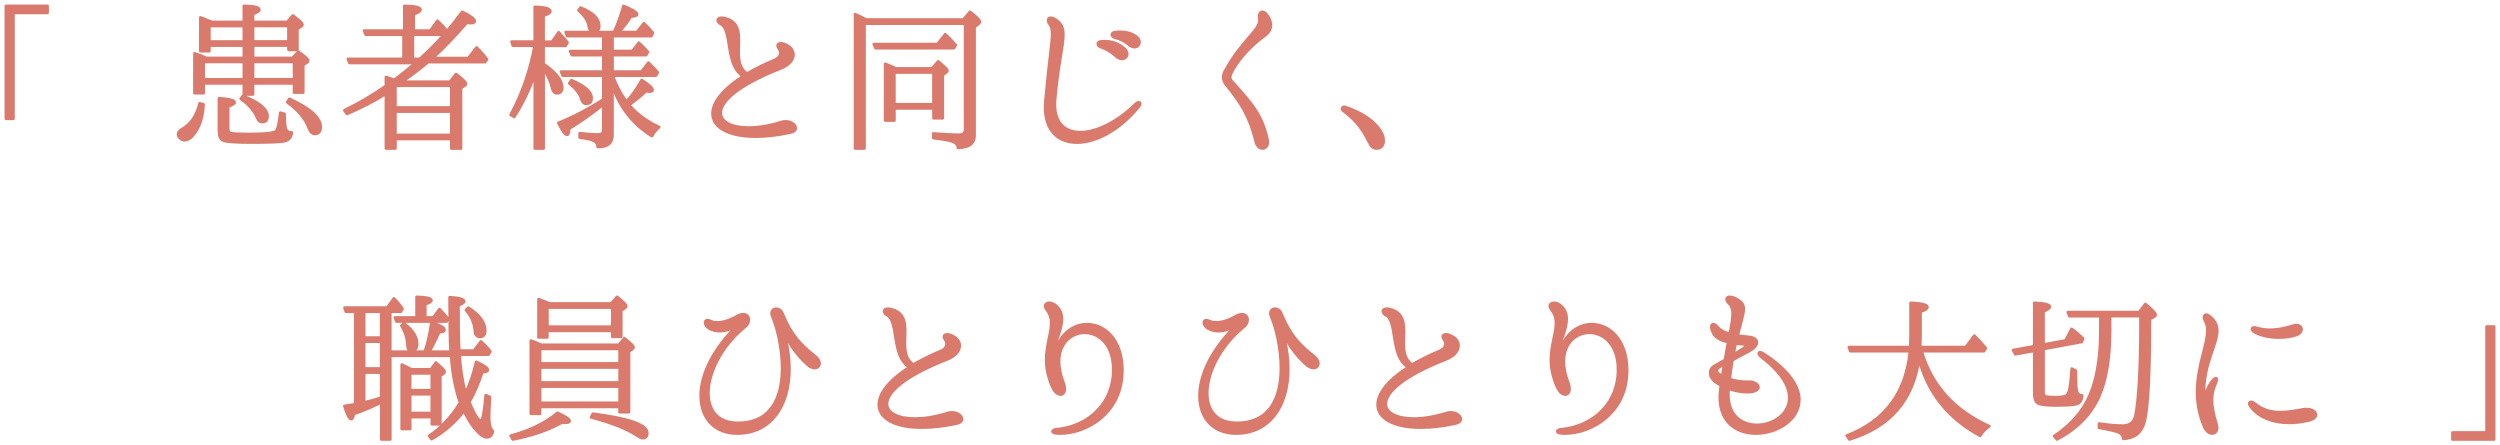 <svg height="75" viewBox="0 0 421 75" width="421" xmlns="http://www.w3.org/2000/svg"><g fill="#da7a6c" stroke="#da7a6c" stroke-linejoin="round" stroke-width=".47" transform="translate(1 1)"><path d="m7 1.163h-5.752v17.837h-1.248v-19h7z"/><path d="m33.263 16.575c-.08 2.026-.587 3.632-1.479 4.869-.566.761-1.153 1.159-1.74 1.159-.239 0-.486-.107-.696-.313-.239-.185-.348-.419-.348-.682 0-.313.218-.604.616-.839 1.479-.817 2.494-2.26 3.002-4.364l.645.185zm14.11-13.86.943-1.102c1.073.789 1.61 1.315 1.61 1.549 0 .107-.051.185-.189.263l-.667.419v3.554h-1.479v-.739h-5.982v2.104h6.656l.964-1.052c1.102.761 1.66 1.265 1.66 1.528 0 .107-.08.213-.218.291l-.616.398v4.655h-1.53v-1.549h-6.924v1.869h-1.53v-1.869h-6.787v1.656h-1.53v-6.71c.776.263 1.45.526 2.008.789h6.308v-2.104h-5.822v.945h-1.501v-5.665c.537.185 1.182.448 1.929.761h5.395v-2.708c1.747.028 2.603.235 2.603.633 0 .213-.348.448-1.073.711v1.365h5.772zm-14.088 6.71v2.943h6.787v-2.943zm.964-6.049v2.63h5.822v-2.63zm12.667 14.805c0 1.5.109 2.417.319 2.765.16.235.457.37.885.37-.051.817-.486 1.315-1.291 1.471-.776.135-2.632.213-5.554.213-2.683 0-4.263-.128-4.749-.37-.428-.235-.645-.761-.645-1.578v-5.494c1.747.107 2.632.341 2.632.682 0 .213-.377.448-1.102.682v3.76c0 .391.138.661.428.739.319.107 1.37.156 3.111.156 2.842 0 4.372-.185 4.611-.554.239-.391.457-1.393.645-3.049l.696.213zm-7.004-3.028c2.763 1.08 4.133 2.239 4.133 3.419 0 .661-.297.974-.885.974-.377 0-.645-.185-.776-.554-.486-1.237-1.421-2.338-2.842-3.369l.377-.476zm1.689-9.155h5.982v-2.63h-5.982zm0 6.361h6.924v-2.943h-6.924zm6.141 3.291c3.517 1.606 5.257 3.184 5.257 4.734 0 .761-.319 1.159-.993 1.159-.406 0-.754-.313-.993-.974-.616-1.606-1.827-3.049-3.647-4.364z"/><path d="m74.775 12.761 1.022-1.284c1.101.83 1.659 1.385 1.659 1.63 0 .137-.051.216-.188.296l-.645.426v10.171h-1.609v-1.601h-9.435v1.601h-1.58v-9.234c-2.036 1.306-4.239 2.431-6.572 3.419l-.428-.613c2.572-1.255 4.906-2.64 7-4.112v-1.493l1.42.483c1.022-.772 2.196-1.71 3.565-2.857h-11.13l-.268-.671h9.384v-4.083h-6.384l-.268-.671h6.783v-4.17c1.797.029 2.71.238 2.71.642 0 .238-.377.483-1.152.772v2.748h2.819l1.181-1.652c.536.454 1.022.959 1.478 1.551l.138.188c.667-.772 1.529-1.868 2.551-3.253 1.42.671 2.116 1.205 2.116 1.573 0 .216-.239.317-.725.317l-.616-.05c-2.065 2.373-3.971 4.379-5.739 5.951h6.007l1.391-1.789.428.426c.399.404.833.909 1.312 1.551l-.297.483h-9.623c-1.261 1.068-2.63 2.106-4.13 3.152l-.217.159h8.043zm-9.196 4.35h9.435v-3.686h-9.435zm9.435.671h-9.435v3.953h9.435zm-5.312-8.858c1.478-1.363 2.841-2.72 4.051-4.083h-5.232v4.083z"/><path d="m89.068 11.447c-.877 2.578-2.02 4.998-3.486 7.253l-.582-.373c1.912-3.562 3.271-7.44 4.04-11.641h-3.673l-.216-.668h3.91v-5.86c1.732.05 2.609.294 2.609.747 0 .237-.374.481-1.143.718v4.409h1.438l1.114-1.594c.611.668 1.114 1.25 1.488 1.731l-.316.531h-3.723v3.059c2.099 1.436 3.141 2.765 3.141 3.986 0 .639-.295.955-.877.955-.424 0-.719-.345-.848-1.013-.187-.905-.64-1.91-1.409-3.031v13.343h-1.466v-12.546zm17.956-.373 1.172-1.515c.69.639 1.222 1.199 1.567 1.645l-.316.531h-7.26c.582 1.645 1.359 3.11 2.315 4.388 1.014-1.142 1.862-2.341 2.552-3.641 1.222.768 1.833 1.329 1.833 1.702 0 .158-.158.237-.453.237-.187 0-.403-.029-.64-.079-.748.718-1.704 1.487-2.846 2.341 1.359 1.566 3.033 2.794 5.053 3.72-.482.395-.877.905-1.222 1.515-3.22-1.996-5.427-4.833-6.649-8.503v8.316c0 1.379-.827 2.047-2.473 2.018 0-.503-.237-.847-.748-1.092-.374-.187-1.143-.345-2.286-.503v-.718c1.093.136 2.128.215 3.141.215.561 0 .848-.266.848-.826v-4.223c-1.89 1.515-3.802 2.873-5.772 4.065-.029.689-.137 1.034-.345 1.034-.316 0-.798-.668-1.466-1.996 2.53-1.013 5.053-2.341 7.583-3.957v-4.014h-6.836l-.295-.668h7.131v-2.794h-5.319l-.266-.668h5.585v-2.528h-6.088l-.266-.668h8.137c.611-1.3 1.143-2.794 1.596-4.409 1.517.61 2.286 1.092 2.286 1.408 0 .215-.345.345-1.035.373-.503.826-1.172 1.702-1.991 2.628h3.005l1.172-1.487c.503.452 1.014 1.013 1.517 1.623l-.266.531h-6.541v2.528h3.35l1.093-1.408c.611.56 1.114 1.063 1.517 1.544l-.295.531h-5.664v2.794h4.895zm-11.81 1.436c2.264.926 3.407 1.939 3.407 3.031 0 .61-.295.934-.906.934-.395 0-.661-.294-.827-.847-.237-.826-.927-1.702-2.02-2.607l.345-.503zm1.545-12.223c2.099.826 3.141 1.831 3.141 3.081 0 .639-.316.955-.927.955-.453 0-.748-.316-.827-.955-.137-.876-.719-1.752-1.732-2.628z"/><path d="m133 20.551c0 .348-.303.674-1.064.804-2.135.457-4.049.645-5.689.645-4.647 0-7.247-1.58-7.247-3.862 0-1.826 1.64-4.072 5.142-6.304-3.036-1.797-1.803-7.696-3.694-8.739-.406-.217-.576-.486-.576-.696 0-.239.222-.399.658-.399.303 0 .68.08 1.145.268 1.529.645 1.751 2.014 1.751 3.536 0 .616-.052 1.29-.052 1.928 0 1.449.192 2.819 1.418 3.674 1.337-.775 2.896-1.58 4.728-2.333.598-.268.901-.696.901-1.181 0-.239-.111-.507-.273-.754-.111-.159-.192-.319-.192-.428 0-.239.192-.406.547-.406.273 0 .658.109 1.064.348.687.377 1.042.935 1.042 1.558 0 .833-.68 1.746-2.187 2.333-7.218 2.819-10.062 5.58-10.062 7.457 0 1.529 1.832 2.493 4.699 2.493 1.611 0 3.524-.297 5.63-.964.222-.051.436-.08.628-.08.901 0 1.67.565 1.67 1.101z"/><path d="m161.236 2.295 1.111-1.295c1.111.837 1.653 1.397 1.653 1.666 0 .138-.08.269-.271.4l-.622.488v18.198c0 .888-.351 1.506-1.031 1.804-.431.189-1.031.298-1.762.349 0-.538-.351-.917-1.082-1.128-.57-.189-1.572-.349-3.056-.538v-.757c1.623.138 3.086.218 4.358.218.68 0 1.002-.298 1.002-.888v-17.841h-16.964v21.028h-1.572v-22.614c.592.24 1.221.568 1.843.917h16.393zm-3.056 2.474c.651.589 1.243 1.215 1.762 1.834l-.322.509h-13.176l-.3-.677h10.712zm-2.216 5.763 1.031-1.186c1.031.837 1.543 1.346 1.543 1.535 0 .138-.08.24-.271.378l-.512.378v7.269h-1.543v-1.666h-6.603v2.045h-1.543v-9.532c.431.16 1.053.429 1.843.779h6.062zm-6.361 6.032h6.603v-5.355h-6.603z"/><path d="m175.007 17.021c0-.318.028-.672.05-1.04.604-6.73 1.131-9.677 1.131-11.251 0-.773-.107-1.228-.42-1.654-.185-.238-.263-.484-.263-.672 0-.238.156-.404.448-.404.156 0 .341.051.555.159 1.159.643 1.55 1.387 1.55 2.701 0 1.95-.896 5.127-1.394 10.984-.028.267-.028.534-.028.773 0 3.177 1.792 4.651 4.288 4.651 2.681 0 6.187-1.683 9.287-4.73.213-.217.398-.296.555-.296.135 0 .235.079.235.217s-.078.318-.235.506c-3.264 4.008-7.239 6.037-10.396 6.037s-5.369-1.95-5.369-5.987zm11.947-8.55c-.711-.672-1.735-1.285-2.581-1.553-.37-.137-.498-.318-.498-.534 0-.217.185-.404.576-.404.135 0 .292-.029.42-.029 1.316 0 2.29.267 3.371 1.148.42.347.576.693.576.989 0 .455-.37.83-.868.83-.292 0-.661-.137-1.003-.455zm2.212-1.921c-.711-.563-1.55-1.018-2.368-1.206-.37-.079-.555-.296-.555-.506 0-.188.185-.376.555-.426.263-.029.555-.051.818-.051.946 0 1.92.217 2.738.802.37.267.526.614.526.939 0 .455-.341.83-.839.83-.263 0-.555-.108-.868-.376z"/><path d="m210.47 22.813c-1.038-4.26-2.576-6.578-4.992-9.557-.311-.345-.477-.799-.477-1.281 0-.295.083-.612.25-.936 2.75-5.11 5.856-6.952 5.856-8.6 0-.079 0-.187-.03-.266-.03-.158-.03-.295-.03-.425 0-.482.227-.748.53-.748.227 0 .508.158.727.453.394.482.697 1.115.697 1.785 0 .612-.25 1.223-1.008 1.756-1.962 1.36-4.682 4.102-5.72 6.498-.083.187-.114.345-.114.504 0 .237.083.482.28.691 3.394 3.757 5.098 5.642 6 9.823.03.137.053.295.053.425 0 .691-.424 1.065-.871 1.065-.477 0-.977-.374-1.174-1.202z"/><path d="m229.474 22.81c-.88-1.788-1.952-3.439-4.248-5.142-.23-.169-.283-.338-.168-.514.084-.138.253-.2.513-.115 3.168 1.082 4.845 2.471 5.748 3.776.513.737.681 1.282.681 1.903 0 .821-.482 1.282-1.163 1.282-.597 0-.964-.338-1.362-1.19z"/><path d="m74.88 58.046c-.108-1.818-.159-4.804-.159-8.995 1.632.108 2.434.346 2.434.693 0 .216-.318.426-.96.671 0 3.232.029 5.576.108 7.048l.029.584h2.484l1.177-1.551c.722.671 1.256 1.226 1.574 1.681l-.296.534h-4.889c.137 2.243.455 4.408 1.018 6.485.722-1.443 1.307-3.203 1.791-5.259 1.307.584 1.95 1.039 1.95 1.363 0 .238-.318.346-.932.375-.643 2.005-1.365 3.657-2.188 5.021.881 2.106 1.524 3.152 1.95 3.152.318 0 .585-1.443.83-4.299l.693.317c-.079 1.652-.137 2.777-.137 3.34 0 1.255.217 2.056.643 2.402-.137.693-.484 1.039-1.04 1.039-.505 0-1.206-.505-2.029-1.493-.614-.75-1.228-1.739-1.791-2.965-1.444 1.919-3.257 3.499-5.452 4.754l-.426-.534c2.058-1.385 3.791-3.253 5.214-5.576-.83-2.453-1.336-5.1-1.495-7.928h-10.261v14.096h-1.495v-6.247c-1.683.83-3.235 1.493-4.65 1.948-.079.584-.238.88-.426.88-.318 0-.693-.75-1.148-2.215.484-.05 1.098-.159 1.841-.296v-15.589h-1.603l-.217-.671h7.185l1.119-1.551c.505.454.989 1.039 1.444 1.739l-.267.483h-1.791v6.752h5.828c.455-1.335.83-2.965 1.119-4.884 1.473.404 2.188.801 2.188 1.205 0 .238-.296.375-.91.397-.563 1.284-1.098 2.373-1.654 3.282h3.632l-.029-.188zm-11.677-6.564h-2.889v4.379h2.889zm-2.889 5.042v4.537h2.889v-4.537zm2.889 5.208h-2.889v5.042c.96-.216 1.921-.483 2.889-.801zm5.958-12.732c1.654.05 2.484.238 2.484.584 0 .216-.347.426-1.04.642v2.243h1.365l1.04-1.414c.455.454.91.988 1.415 1.601l-.238.483h-8.42l-.267-.671h3.661zm-2.109 4.487c1.473 1.096 2.188 2.243 2.188 3.47 0 .721-.318 1.068-.989 1.068-.376 0-.585-.238-.614-.75-.029-1.205-.376-2.352-1.04-3.419l.455-.375zm4.513 7.711.83-1.147c.989.83 1.473 1.335 1.473 1.551 0 .108-.051.216-.188.296l-.534.375v8.166h-1.415v-1.205h-3.661v2.005h-1.415v-10.835c.505.216 1.069.483 1.632.801h3.286zm.159.671h-3.661v2.857h3.661zm-3.661 3.52v3.174h3.661v-3.174zm9.806-14.572c1.899 1.205 2.831 2.482 2.831 3.874 0 .693-.296 1.039-.91 1.039-.505 0-.773-.375-.83-1.118-.079-1.176-.585-2.323-1.495-3.419z"/><path d="m85 72.38c3.285-.89 5.91-2.188 7.875-3.859 1.362.62 2.05 1.08 2.05 1.379 0 .19-.234.27-.681.27-.234 0-.447 0-.603-.029-2.206 1.269-4.959 2.21-8.272 2.86zm18.218-15.305.915-1.109c1.022.781 1.547 1.298 1.547 1.51 0 .109-.078.219-.213.321l-.553.379v10.227h-1.575v-.89h-13.415v1.16h-1.525v-12.306c.419.139.894.321 1.419.569l.312.139h13.075zm-1.284-6.967.972-1.109c1.022.781 1.547 1.32 1.547 1.568 0 .109-.078.219-.213.299l-.631.409v4.428h-1.497v-.999h-10.947v1.109h-1.469v-6.427c.759.27 1.39.511 1.837.729h10.393zm-11.997 10.096h13.415v-2.458h-13.415zm13.415.678h-13.415v2.539h13.415zm0 3.21h-13.415v2.75h13.415zm-12.181-10.067h10.947v-3.239h-10.947zm7.669 14.655c6.115.781 9.159 1.86 9.159 3.239 0 .569-.262.861-.787.861-.184 0-.525-.16-1.022-.489-1.575-1.05-4.122-2.079-7.662-3.02z"/><path d="m117 65.686c0-3.223 1.708-7.317 5.587-11.331.051-.029.081-.081.081-.11 0-.051-.051-.11-.132-.11-.051 0-.11.029-.161.051-.682.381-1.437.571-2.17.571-.652 0-1.246-.161-1.708-.403-.513-.3-.762-.703-.762-1.033 0-.22.139-.403.411-.403.139 0 .323.051.513.161.352.161.733.22 1.166.22.894 0 2.038-.322 3.306-1.055.403-.22.733-.322 1.034-.322.594 0 .924.432.924.923 0 .41-.191.813-.594 1.165-3.959 3.201-6.21 7.728-6.21 11.192 0 2.871 1.547 5.017 4.993 5.017 5.777 0 7.434-4.556 7.434-9.244 0-3.362-.843-6.805-1.628-8.621-.081-.22-.139-.403-.139-.571 0-.513.352-.784.784-.784.381 0 .814.242 1.034.784 1.496 3.765 3.306 5.472 5.506 7.208.513.403.733.842.733 1.194 0 .461-.323.784-.814.784-.301 0-.652-.139-1.004-.403-1.136-.894-2.852-2.901-3.607-4.527-.051-.11-.139-.19-.191-.19-.051 0-.081.051-.081.161v.11c.433 1.765.623 3.472.623 5.039 0 6.182-3.065 10.841-8.79 10.841-3.849 0-6.129-2.6-6.129-6.314z"/><path d="m161 69.551c0 .348-.303.674-1.064.804-2.135.456-4.049.645-5.689.645-4.647 0-7.247-1.579-7.247-3.861 0-1.825 1.64-4.071 5.142-6.302-3.036-1.796-1.803-7.693-3.694-8.736-.406-.217-.576-.485-.576-.695 0-.239.222-.406.658-.406.303 0 .68.08 1.145.268 1.529.645 1.751 2.014 1.751 3.535 0 .616-.052 1.289-.052 1.927 0 1.449.192 2.818 1.418 3.673 1.337-.775 2.896-1.579 4.728-2.332.598-.268.901-.695.901-1.181 0-.239-.111-.507-.273-.753-.111-.159-.192-.319-.192-.427 0-.239.192-.398.547-.398.273 0 .658.109 1.064.348.687.377 1.042.942 1.042 1.557 0 .833-.68 1.746-2.187 2.332-7.218 2.818-10.062 5.578-10.062 7.454 0 1.528 1.832 2.492 4.699 2.492 1.611 0 3.524-.297 5.63-.963.222-.051.436-.08.628-.08.901 0 1.67.565 1.67 1.101z"/><path d="m176.985 71.978c-.502-.029-.745-.188-.745-.317 0-.159.265-.346.745-.375 4.458-.397 9.015-3.5 9.467-9.156.029-.317.029-.613.029-.931 0-4.192-2.465-6.169-4.823-6.169-2.2 0-4.321 1.71-4.321 4.856 0 1.039.236 2.215.745 3.55.158.426.215.772.215 1.068 0 .613-.315.931-.717.931-.315 0-.717-.216-1.01-.642-.58-.851-1.061-2.403-1.276-3.658-.079-.534-.107-1.039-.107-1.551 0-2.453.846-4.459.846-6.169 0-.83-.215-1.573-.795-2.295-.158-.216-.236-.426-.236-.584 0-.317.294-.534.688-.534.265 0 .58.079.932.317.874.613 1.197 1.472 1.197 2.403 0 1.631-.924 3.471-1.168 4.589v.108c0 .13.029.188.107.188.05 0 .136-.051.215-.238.982-2.482 3.024-3.766 5.088-3.766 2.945 0 5.941 2.561 5.941 7.771 0 .216-.029.426-.029.671-.315 6.624-5.991 9.957-10.477 9.957-.158 0-.344 0-.502-.029z"/><path d="m201 65.686c0-3.223 1.708-7.317 5.587-11.331.051-.029.081-.081.081-.11 0-.051-.051-.11-.132-.11-.051 0-.11.029-.161.051-.682.381-1.437.571-2.17.571-.652 0-1.246-.161-1.708-.403-.513-.3-.762-.703-.762-1.033 0-.22.139-.403.411-.403.139 0 .323.051.513.161.352.161.733.22 1.166.22.894 0 2.038-.322 3.306-1.055.403-.22.733-.322 1.034-.322.594 0 .924.432.924.923 0 .41-.191.813-.594 1.165-3.959 3.201-6.21 7.728-6.21 11.192 0 2.871 1.547 5.017 4.993 5.017 5.777 0 7.434-4.556 7.434-9.244 0-3.362-.843-6.805-1.628-8.621-.081-.22-.139-.403-.139-.571 0-.513.352-.784.784-.784.381 0 .814.242 1.034.784 1.496 3.765 3.306 5.472 5.506 7.208.513.403.733.842.733 1.194 0 .461-.323.784-.814.784-.301 0-.652-.139-1.004-.403-1.136-.894-2.852-2.901-3.607-4.527-.051-.11-.139-.19-.191-.19-.051 0-.081.051-.081.161v.11c.433 1.765.623 3.472.623 5.039 0 6.182-3.065 10.841-8.79 10.841-3.849 0-6.129-2.6-6.129-6.314z"/><path d="m245 69.551c0 .348-.303.674-1.064.804-2.135.456-4.049.645-5.689.645-4.647 0-7.247-1.579-7.247-3.861 0-1.825 1.64-4.071 5.142-6.302-3.036-1.796-1.803-7.693-3.694-8.736-.406-.217-.576-.485-.576-.695 0-.239.222-.406.658-.406.303 0 .68.08 1.145.268 1.529.645 1.751 2.014 1.751 3.535 0 .616-.052 1.289-.052 1.927 0 1.449.192 2.818 1.418 3.673 1.337-.775 2.896-1.579 4.728-2.332.598-.268.901-.695.901-1.181 0-.239-.111-.507-.273-.753-.111-.159-.192-.319-.192-.427 0-.239.192-.398.547-.398.273 0 .658.109 1.064.348.687.377 1.042.942 1.042 1.557 0 .833-.68 1.746-2.187 2.332-7.218 2.818-10.062 5.578-10.062 7.454 0 1.528 1.832 2.492 4.699 2.492 1.611 0 3.524-.297 5.63-.963.222-.051.436-.08.628-.08.901 0 1.67.565 1.67 1.101z"/><path d="m261.985 71.978c-.502-.029-.745-.188-.745-.317 0-.159.265-.346.745-.375 4.458-.397 9.015-3.5 9.467-9.156.029-.317.029-.613.029-.931 0-4.192-2.465-6.169-4.823-6.169-2.2 0-4.321 1.71-4.321 4.856 0 1.039.236 2.215.745 3.55.158.426.215.772.215 1.068 0 .613-.315.931-.717.931-.315 0-.717-.216-1.01-.642-.58-.851-1.061-2.403-1.276-3.658-.079-.534-.107-1.039-.107-1.551 0-2.453.846-4.459.846-6.169 0-.83-.215-1.573-.795-2.295-.158-.216-.236-.426-.236-.584 0-.317.294-.534.688-.534.265 0 .58.079.932.317.874.613 1.197 1.472 1.197 2.403 0 1.631-.924 3.471-1.168 4.589v.108c0 .13.029.188.107.188.05 0 .136-.051.215-.238.982-2.482 3.024-3.766 5.088-3.766 2.945 0 5.941 2.561 5.941 7.771 0 .216-.029.426-.029.671-.315 6.624-5.991 9.957-10.477 9.957-.158 0-.344 0-.502-.029z"/><path d="m301.985 66.359c0 3.383-3.757 5.641-7.303 5.641-3.114 0-6.06-1.771-6.06-6.098 0-.457.029-.944.11-1.481l.08-.537c-.322-.138-.592-.319-.863-.508-.621-.428-.95-1.024-.95-1.561s.27-.966.782-1.234c.621-.348 1.192-.646 1.703-.966.19-1.125.38-2.12.541-3.006-1.001-.24-2.032-.646-2.434-1.372-.27-.508-.402-.915-.402-1.183 0-.298.139-.457.322-.457.183 0 .461.16.731.486.431.537 1.162.915 2.054 1.154.3-1.503.49-2.606.49-3.441 0-.755-.19-1.292-.592-1.663-.3-.298-.431-.537-.431-.755 0-.24.19-.378.541-.378.27 0 .651.109 1.111.348.863.486 1.221.944 1.221 1.692 0 .886-.461 2.2-1.031 4.487.592.08 1.243.16 1.864.218.943.08 1.382.457 1.382.915 0 .457-.461.995-1.272 1.452-.841.428-1.893 1.024-2.844 1.532-.161.966-.322 2.018-.461 3.194 1.053.348 2.244.508 3.275.457.841-.029 1.572.457 1.572.915 0 .269-.219.508-.731.675-.322.109-.702.16-1.133.16-.95 0-2.083-.218-3.165-.588v.029c-.029.319-.051.617-.051.944 0 3.63 2.354 5.133 4.817 5.133 2.675 0 5.461-1.771 5.461-4.596 0-1.88-1.272-4.218-4.678-6.824-.322-.24-.461-.486-.461-.617s.08-.189.241-.189c.139 0 .3.051.49.189 4.466 2.875 6.089 5.59 6.089 7.841zm-12.953-4.029.322-1.931c-.3.131-.512.269-.651.319-.38.189-.592.428-.592.697 0 .218.139.428.461.646.132.08.3.189.461.269zm1.864-3.572c.57-.348 1.082-.697 1.623-1.045.322-.218.49-.399.49-.508 0-.16-.19-.24-.49-.24-.19-.029-.651-.051-1.243-.109l-.38 1.909z"/><path d="m310.433 73-.433-.645c6.405-2.465 9.964-7.215 10.639-14.219h-10.045l-.242-.674h10.345c.029-.834.051-1.421.051-1.827v-5.634c1.871.08 2.825.319 2.825.725 0 .268-.382.508-1.167.754v4.104c0 .399-.029 1.022-.051 1.878h7.682l1.438-1.929c.682.674 1.328 1.37 1.93 2.096l-.301.508h-10.507c1.71 5.772 5.51 9.977 11.402 12.638-.653.457-1.167.993-1.548 1.61-5.4-2.922-8.827-7.215-10.287-12.907-.976 6.946-4.887 11.456-11.725 13.523z"/><path d="m343.1 64.985c0 .4.138.676.378.778.269.08.808.138 1.615.138 1.106 0 1.775-.138 2.022-.407.349-.378.567-1.562.698-3.575.029-.407.051-.676.08-.836l.677.349v.698c0 1.373.051 2.26.16 2.689.109.509.4.778.888.756-.029.778-.32 1.264-.888 1.453-.538.16-1.724.24-3.55.24-1.615 0-2.612-.138-3.012-.378-.407-.269-.589-.807-.589-1.642v-7.18l-3.201.589-.378-.698 3.579-.647v-7.311c1.753.08 2.612.298 2.612.647 0 .24-.349.487-1.077.778v5.596l3.717-.676 1.026-1.962.429.32c.349.269.858.698 1.506 1.315l-.24.567-6.431 1.185v7.209zm11.225-10.297c0 4.651-.618 8.364-1.855 11.133-1.375 3.038-3.739 5.428-7.079 7.18l-.458-.567c2.641-1.802 4.525-3.844 5.653-6.184 1.426-2.849 2.124-6.722 2.124-11.642v-2.369h-5.223l-.269-.676h12.033l1.026-1.373c1.157.945 1.724 1.562 1.724 1.831 0 .109-.08.218-.24.298l-.727.429c0 9.571-.32 15.406-.968 17.506-.509 1.693-1.666 2.558-3.499 2.638-.029-.567-.378-.967-1.106-1.214-.509-.16-1.506-.378-2.99-.647v-.698c1.586.24 2.91.349 4.008.349 1.186 0 1.913-.589 2.153-1.751.509-2.66.808-7.558.837-14.679v-2.02h-5.143v2.449z"/><path d="m370.219 70.933c-.891-2.083-1.219-4.085-1.219-5.948 0-4.326 1.731-7.921 1.731-10.303 0-.541-.08-1.03-.299-1.432-.19-.351-.27-.621-.27-.84 0-.241.131-.409.35-.409.299 0 .781.3 1.322 1.001.409.541.54 1.111.54 1.732 0 2.243-2.132 5.217-2.242 10.164 0 .3.051.431.139.431.088 0 .219-.139.299-.38.219-.621.621-1.323.949-1.761.27-.322.489-.49.621-.49.11 0 .161.08.161.219 0 .139-.051.322-.161.592-.409.891-.65 1.783-.65 2.864 0 1.081.241 2.324.73 3.946.08.27.139.49.139.68 0 .65-.38 1.001-.84 1.001-.431 0-.971-.351-1.3-1.081zm7.784-3.464c-.139-.219-.219-.38-.219-.512 0-.161.139-.27.299-.27.161 0 .35.08.57.241 1.402 1.133 2.782 1.491 4.323 1.491 1.219 0 2.512-.219 3.972-.49.19-.029.35-.029.511-.029.92 0 1.541.46 1.541.95 0 .351-.35.731-1.19.943-1.132.27-2.242.409-3.293.409-2.673 0-5.082-.84-6.513-2.733zm.701-12.517c-.321-.19-.46-.38-.46-.541 0-.161.139-.27.35-.27.08 0 .19.029.299.051.811.241 1.621.351 2.38.351 1.271 0 2.483-.27 3.834-.68.219-.08.38-.11.57-.11.57 0 .891.322.891.701 0 .351-.299.76-.891.95-.84.3-1.862.431-2.943.431-1.431 0-2.892-.27-4.023-.891z"/><path d="m412 71.837h5.752v-17.837h1.248v19h-7z"/></g></svg>